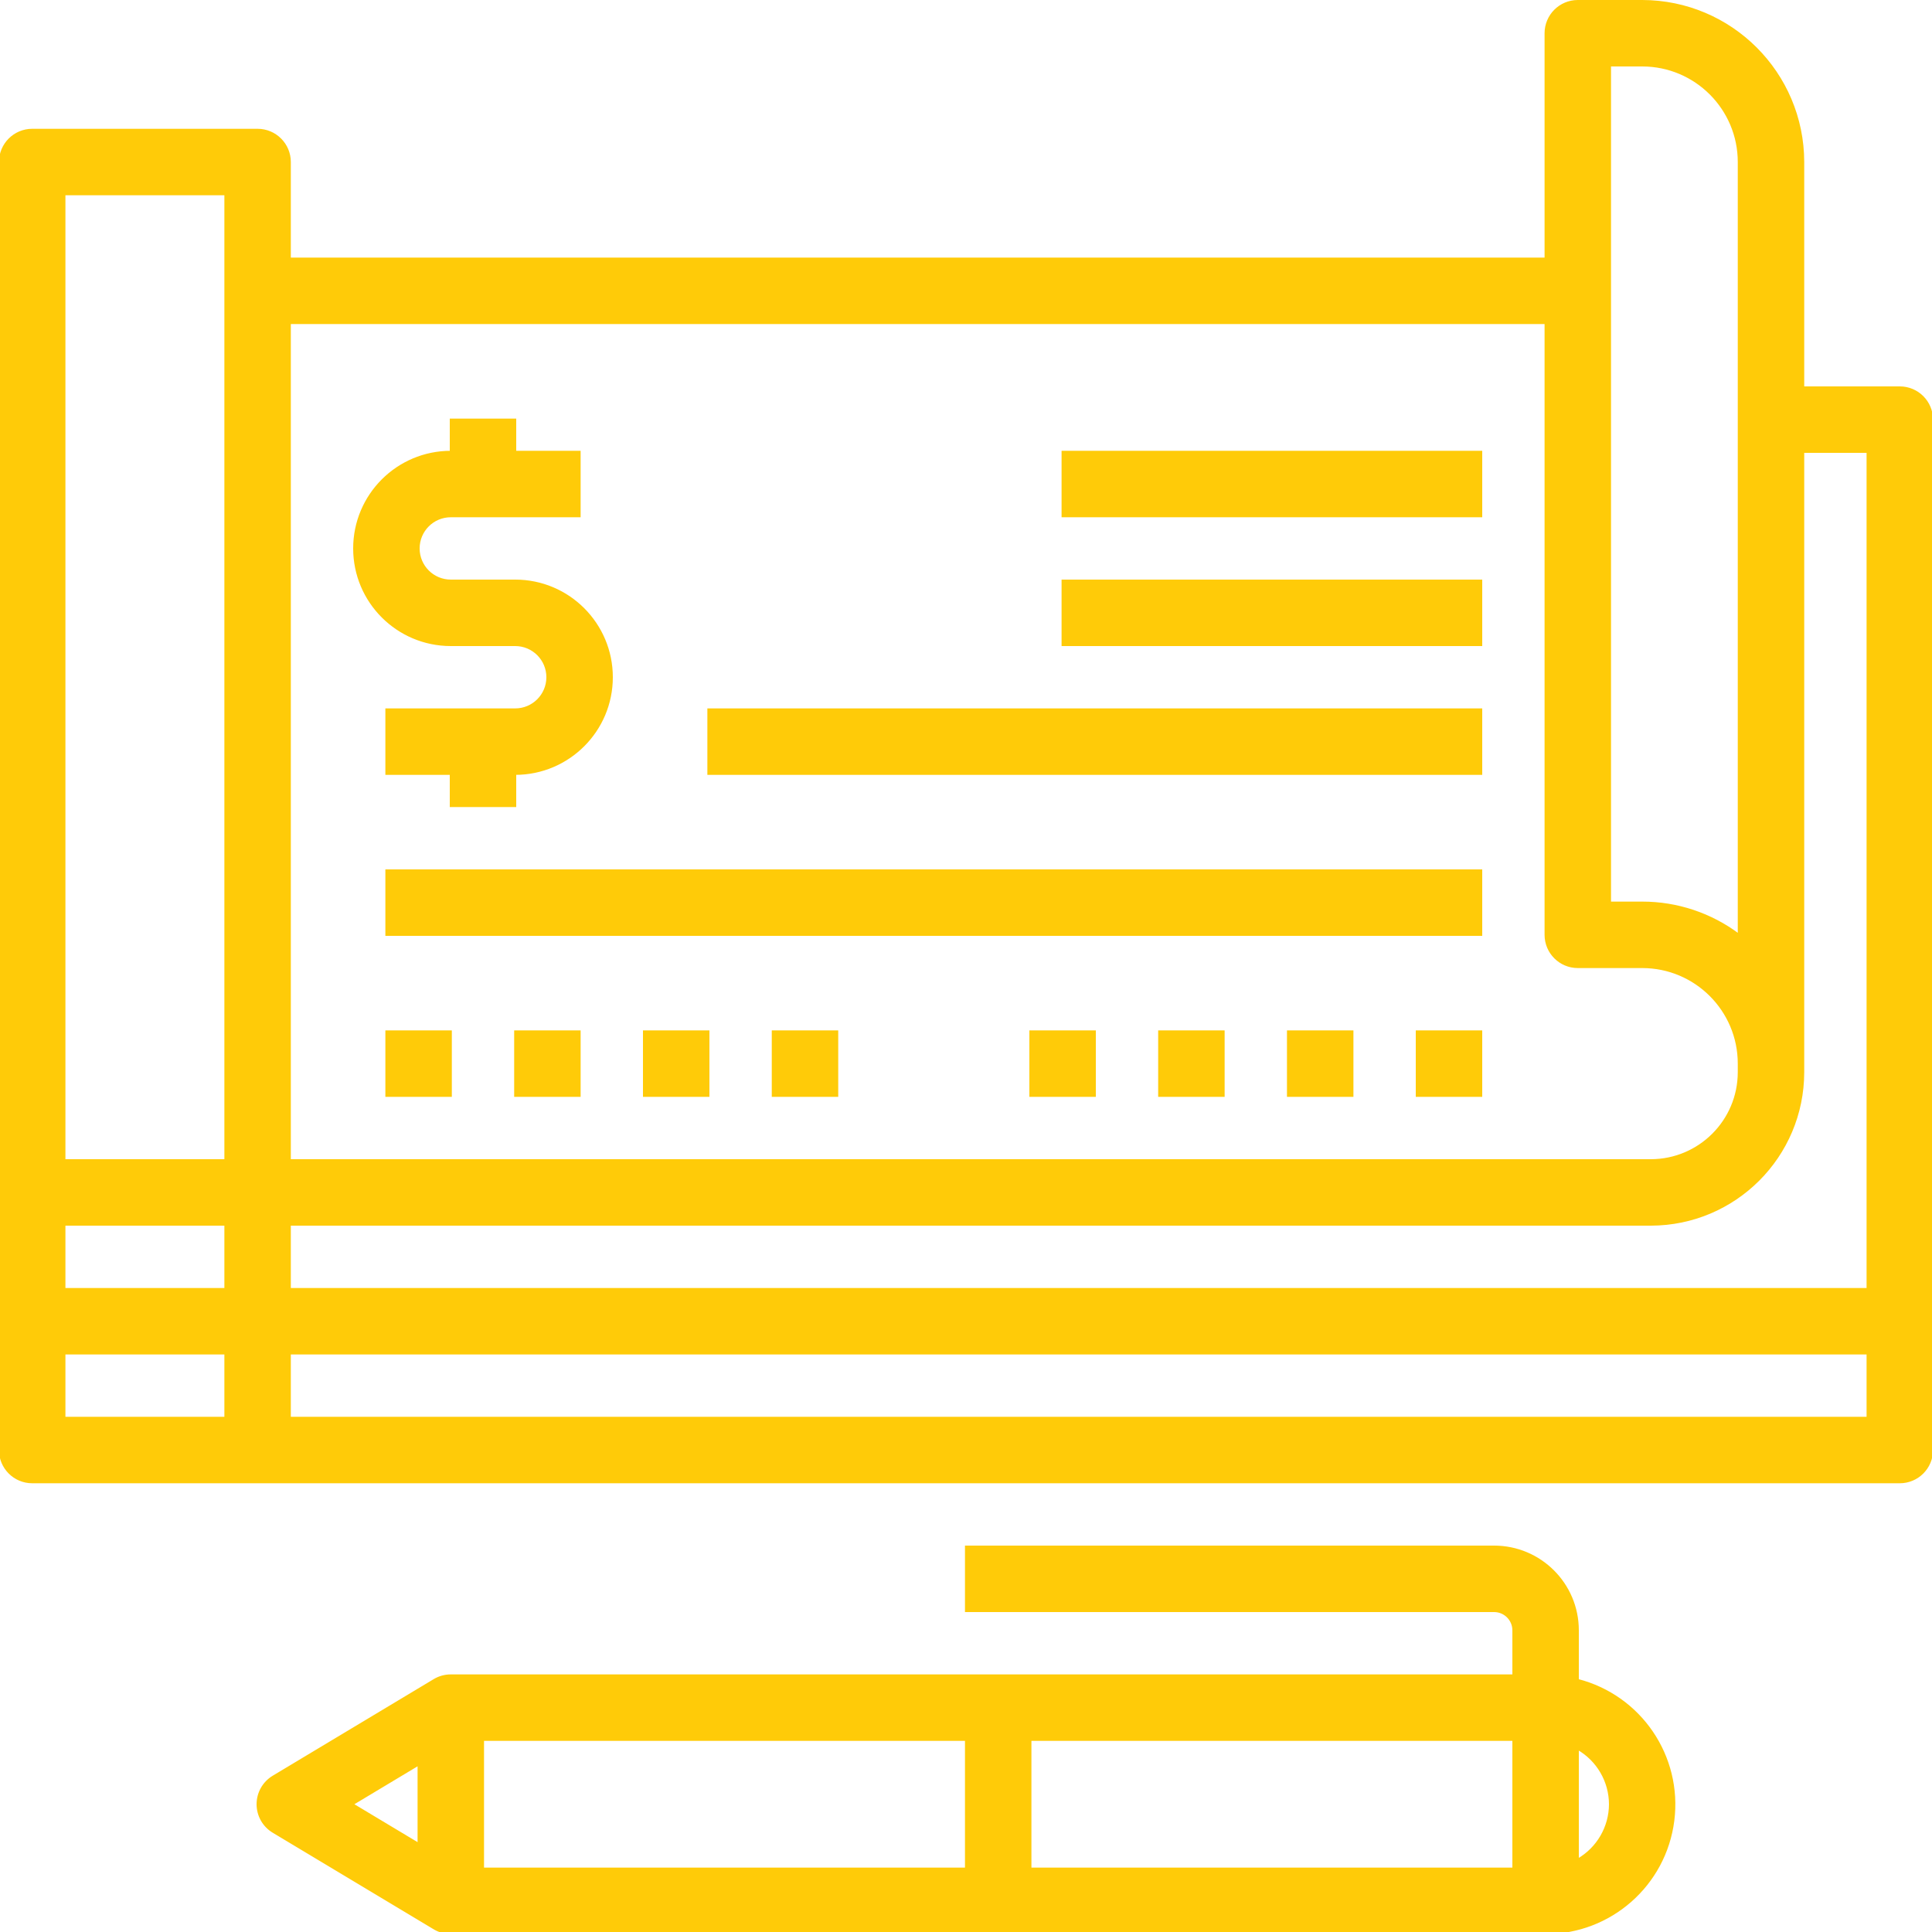 <?xml version="1.0"?>
<svg xmlns="http://www.w3.org/2000/svg" height="512px" version="1.1" viewBox="0 0 937.5 937" width="512px">
<g id="surface1">
<path d="M 921.875 187.75 L 875 187.75 L 875 78.375 C 874.945 35.25 840.004 0.305 796.875 0.25 L 765.625 0.25 C 756.996 0.25 750 7.246 750 15.875 L 750 125.25 L 140.625 125.25 L 140.625 78.375 C 140.625 69.746 133.633 62.75 125 62.75 L 15.625 62.75 C 6.996 62.75 0 69.746 0 78.375 L 0 703.375 C 0 712.008 6.996 719 15.625 719 L 921.875 719 C 930.508 719 937.5 712.008 937.5 703.375 L 937.5 203.375 C 937.5 194.746 930.508 187.75 921.875 187.75 Z M 906.25 219 L 906.25 625.25 L 140.625 625.25 L 140.625 594 L 801.062 594 C 841.875 593.945 874.945 560.871 875 520.062 L 875 219 Z M 31.25 594 L 109.375 594 L 109.375 625.25 L 31.25 625.25 Z M 781.25 31.5 L 796.875 31.5 C 822.758 31.5 843.75 52.492 843.75 78.375 L 843.75 453.375 C 830.238 443.215 813.785 437.727 796.875 437.75 L 781.25 437.75 Z M 750 156.5 L 750 453.375 C 750 462.008 756.996 469 765.625 469 L 796.875 469 C 822.758 469 843.75 489.992 843.75 515.875 L 843.75 520.062 C 843.715 543.625 824.625 562.715 801.062 562.75 L 140.625 562.75 L 140.625 156.5 Z M 109.375 94 L 109.375 562.75 L 31.25 562.75 L 31.25 94 Z M 109.375 687.75 L 31.25 687.75 L 31.25 656.5 L 109.375 656.5 Z M 140.625 687.75 L 140.625 656.5 L 906.25 656.5 L 906.25 687.75 Z M 140.625 687.75 " style=" fill-rule:nonzero;fill-opacity:1;" stroke="#ffcb08" fill="#ffcb08"/>
<path d="M 187.5 500.25 L 218.75 500.25 L 218.75 531.5 L 187.5 531.5 Z M 187.5 500.25 " style=" fill-rule:nonzero;fill-opacity:1;" stroke="#ffcb08" fill="#ffcb08"/>
<path d="M 250 500.25 L 281.25 500.25 L 281.25 531.5 L 250 531.5 Z M 250 500.25 " style=" fill-rule:nonzero;fill-opacity:1;" stroke="#ffcb08" fill="#ffcb08"/>
<path d="M 312.5 500.25 L 343.75 500.25 L 343.75 531.5 L 312.5 531.5 Z M 312.5 500.25 " style=" fill-rule:nonzero;fill-opacity:1;" stroke="#ffcb08" fill="#ffcb08"/>
<path d="M 375 500.25 L 406.25 500.25 L 406.25 531.5 L 375 531.5 Z M 375 500.25 " style=" fill-rule:nonzero;fill-opacity:1;" stroke="#ffcb08" fill="#ffcb08"/>
<path d="M 500 500.25 L 531.25 500.25 L 531.25 531.5 L 500 531.5 Z M 500 500.25 " style=" fill-rule:nonzero;fill-opacity:1;" stroke="#ffcb08" fill="#ffcb08"/>
<path d="M 562.5 500.25 L 593.75 500.25 L 593.75 531.5 L 562.5 531.5 Z M 562.5 500.25 " style=" fill-rule:nonzero;fill-opacity:1;" stroke="#ffcb08" fill="#ffcb08"/>
<path d="M 625 500.25 L 656.25 500.25 L 656.25 531.5 L 625 531.5 Z M 625 500.25 " style=" fill-rule:nonzero;fill-opacity:1;" stroke="#ffcb08" fill="#ffcb08"/>
<path d="M 687.5 500.25 L 718.75 500.25 L 718.75 531.5 L 687.5 531.5 Z M 687.5 500.25 " style=" fill-rule:nonzero;fill-opacity:1;" stroke="#ffcb08" fill="#ffcb08"/>
<path d="M 187.5 422.125 L 718.75 422.125 L 718.75 453.375 L 187.5 453.375 Z M 187.5 422.125 " style=" fill-rule:nonzero;fill-opacity:1;" stroke="#ffcb08" fill="#ffcb08"/>
<path d="M 343.75 344 L 718.75 344 L 718.75 375.25 L 343.75 375.25 Z M 343.75 344 " style=" fill-rule:nonzero;fill-opacity:1;" stroke="#ffcb08" fill="#ffcb08"/>
<path d="M 218.75 312.75 L 250 312.75 C 258.633 312.75 265.625 319.746 265.625 328.375 C 265.625 337.008 258.633 344 250 344 L 187.5 344 L 187.5 375.25 L 218.75 375.25 L 218.75 390.875 L 250 390.875 L 250 375.25 C 275.883 375.25 296.875 354.258 296.875 328.375 C 296.875 302.492 275.883 281.5 250 281.5 L 218.75 281.5 C 210.121 281.5 203.125 274.508 203.125 265.875 C 203.125 257.246 210.121 250.25 218.75 250.25 L 281.25 250.25 L 281.25 219 L 250 219 L 250 203.375 L 218.75 203.375 L 218.75 219 C 192.867 219 171.875 239.992 171.875 265.875 C 171.875 291.758 192.867 312.75 218.75 312.75 Z M 218.75 312.75 " style=" fill-rule:nonzero;fill-opacity:1;" stroke="#ffcb08" fill="#ffcb08"/>
<path d="M 515.625 219 L 718.75 219 L 718.75 250.25 L 515.625 250.25 Z M 515.625 219 " style=" fill-rule:nonzero;fill-opacity:1;" stroke="#ffcb08" fill="#ffcb08"/>
<path d="M 218.75 812.75 C 215.914 812.75 213.133 813.516 210.699 814.98 L 132.574 861.855 C 127.875 864.684 125.004 869.762 125.004 875.25 C 125.004 880.738 127.875 885.816 132.574 888.637 L 210.699 935.512 C 213.133 936.977 215.914 937.75 218.75 937.75 L 750 937.75 C 781.434 937.785 807.984 914.434 811.953 883.242 C 815.922 852.062 796.07 822.809 765.625 814.973 L 765.625 790.875 C 765.625 768.438 747.438 750.25 725 750.25 L 468.75 750.25 L 468.75 781.5 L 725 781.5 C 730.18 781.5 734.375 785.699 734.375 790.875 L 734.375 812.75 Z M 734.375 906.5 L 500 906.5 L 500 844 L 734.375 844 Z M 234.375 844 L 468.75 844 L 468.75 906.5 L 234.375 906.5 Z M 203.125 855.969 L 203.125 894.531 L 170.996 875.25 Z M 781.25 875.25 C 781.219 886.363 775.262 896.617 765.625 902.16 L 765.625 848.34 C 775.262 853.883 781.219 864.137 781.25 875.25 Z M 781.25 875.25 " style=" fill-rule:nonzero;fill-opacity:1;" stroke="#ffcb08" fill="#ffcb08"/>
<path d="M 515.625 281.5 L 718.75 281.5 L 718.75 312.75 L 515.625 312.75 Z M 515.625 281.5 " style=" fill-rule:nonzero;fill-opacity:1;" stroke="#ffcb08" fill="#ffcb08"/>
</g>
</svg>
